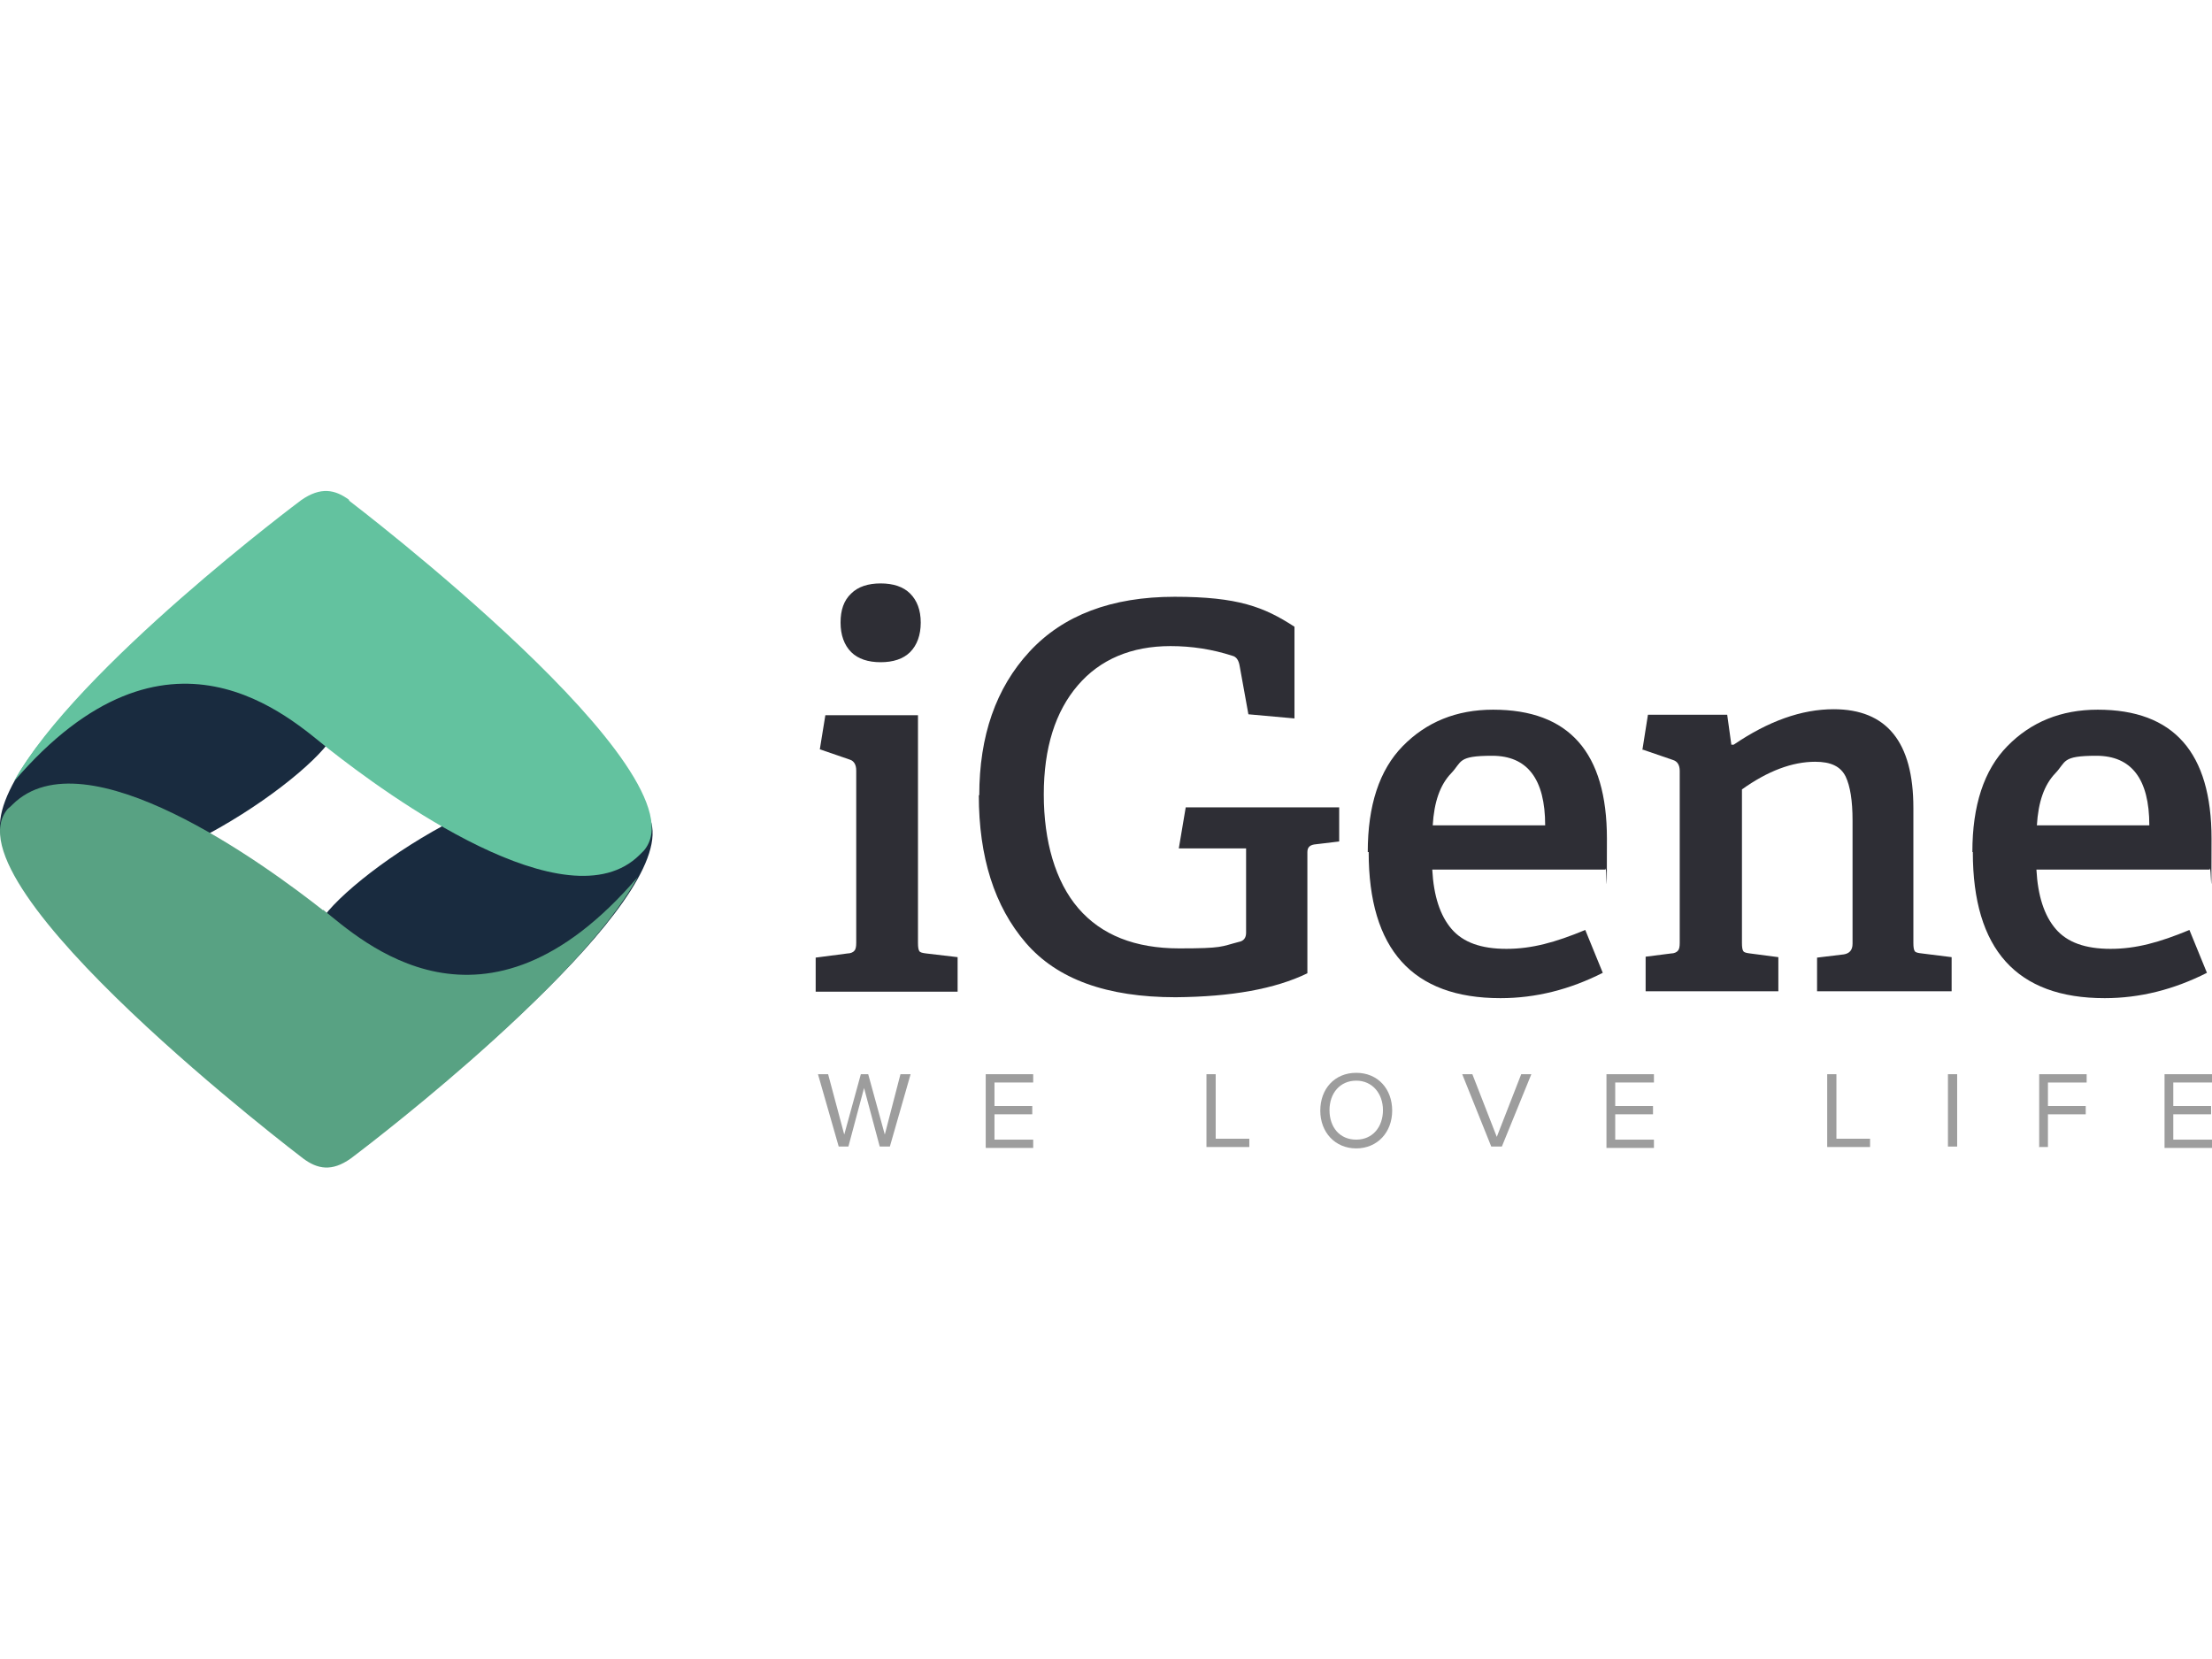 <?xml version="1.0" encoding="UTF-8"?>
<svg id="Laag_1" xmlns="http://www.w3.org/2000/svg" version="1.1" viewBox="0 0 480 360">
  <!-- Generator: Adobe Illustrator 29.8.2, SVG Export Plug-In . SVG Version: 2.1.1 Build 3)  -->
  <defs>
    <style>
      .st0 {
        fill: #2e2e35;
      }

      .st1 {
        fill: #58a283;
      }

      .st2 {
        fill: #192b3f;
      }

      .st3 {
        fill: #9d9d9d;
      }

      .st4 {
        fill: #63c29f;
      }
    </style>
  </defs>
  <g>
    <path class="st0" d="M177,215.2v-7.4l6.9-.9c.7,0,1.3-.3,1.5-.6.3-.3.4-.9.4-1.7v-37.4c0-1.3-.5-2.1-1.5-2.4l-6.4-2.2,1.2-7.4h20.1v49.4c0,1,.1,1.5.3,1.8s.7.4,1.5.5l6.8.8v7.5h-30.8ZM182.4,135.1c0-2.7.7-4.8,2.3-6.3,1.5-1.5,3.7-2.2,6.4-2.2s4.9.7,6.4,2.2c1.5,1.5,2.3,3.6,2.3,6.3s-.8,4.9-2.3,6.4c-1.5,1.5-3.7,2.2-6.4,2.2s-4.9-.7-6.4-2.2c-1.5-1.5-2.3-3.7-2.3-6.4Z"/>
    <path class="st0" d="M212.5,172.6c0-12.9,3.6-23.3,10.9-31.2,7.3-7.9,17.8-11.9,31.5-11.9s19.4,2.2,26,6.5v19.9l-10-.9-1.9-10.5c-.2-1.2-.7-2-1.6-2.2-4.3-1.4-8.8-2.1-13.4-2.1-8.5,0-15.3,2.9-20.1,8.5-4.9,5.7-7.4,13.6-7.4,23.7s2.5,18.9,7.5,24.7c5,5.8,12.3,8.7,21.9,8.7s9-.4,12.9-1.4c1.1-.2,1.6-.9,1.6-2v-18.3h-14.6l1.5-8.9h33.3v7.4l-5,.6c-1.3.1-1.9.6-1.9,1.7v26.3c-7,3.4-16.5,5.1-28.6,5.2-14.9,0-25.7-3.9-32.5-11.8-6.8-7.9-10.2-18.6-10.2-32.1h-.1c0,0,0,0,0,0Z"/>
    <path class="st0" d="M296.8,184.9c0-10.1,2.5-17.8,7.6-23,5.1-5.2,11.6-7.9,19.6-7.9,16.5,0,24.7,9.3,24.7,28s-.1,4.5-.3,6.7h-37.6c.3,5.7,1.7,10,4.2,12.9s6.4,4.3,11.9,4.3,10.6-1.4,17.1-4.1l3.8,9.3c-7.1,3.6-14.5,5.5-22.2,5.5-19.1,0-28.6-10.6-28.6-31.7h0ZM310.9,179.1h24.4c0-10.1-3.9-15.1-11.5-15.1s-6.5,1.3-8.9,3.8-3.7,6.2-4,11.3h0Z"/>
    <path class="st0" d="M356.4,162.7l1.2-7.6h17.2l.9,6.5h.5c7.5-5.1,14.7-7.7,21.7-7.7,11.5,0,17.3,7.1,17.3,21.4v29.3c0,1,.1,1.5.3,1.8s.7.4,1.6.5l6.4.8v7.4h-29.2v-7.3l5.8-.7c1.2-.2,1.9-.9,1.9-2.3v-26.8c0-4.2-.5-7.4-1.5-9.5-1.1-2.2-3.2-3.2-6.6-3.2-5,0-10.3,2-15.9,6v33.3c0,1,.1,1.5.3,1.8s.7.4,1.5.5l6.1.8v7.4h-28.8v-7.5l5.5-.7c.7,0,1.3-.3,1.5-.6.3-.3.4-.9.4-1.7v-37.3c0-1.3-.5-2.1-1.5-2.4l-6.4-2.2h0Z"/>
    <path class="st0" d="M428,184.9c0-10.1,2.5-17.8,7.6-23,5.1-5.2,11.6-7.9,19.6-7.9,16.5,0,24.7,9.3,24.7,28s-.1,4.5-.4,6.7h-37.6c.3,5.7,1.7,10,4.2,12.9s6.4,4.3,11.9,4.3,10.6-1.4,17.1-4.1l3.8,9.3c-7.1,3.6-14.5,5.5-22.2,5.5-19.1,0-28.6-10.6-28.6-31.7h0,0ZM442,179.1h24.4c0-10.1-3.9-15.1-11.5-15.1s-6.5,1.3-8.9,3.8c-2.4,2.5-3.7,6.2-4,11.3h0Z"/>
  </g>
  <path class="st2" d="M62.2,111.3C42.2,127-10.4,170.3,1.8,184.4c15,17.4,57.4-9.2,68.5-22,11-12.8-3.5-54.7-8.1-51.1h0Z"/>
  <path class="st2" d="M79.4,248.7c20-15.7,72.6-58.9,60.4-73.1-15-17.4-57.4,9.2-68.5,22-11,12.8,3.5,54.7,8.1,51.1h0Z"/>
  <path class="st1" d="M70.2,197.6c-12.7-10-51.8-38.6-67.5-23-.3.3-.6.6-1,.9-14.1,16.5,64.1,75.9,64.1,75.9,3.1,2.3,6.2,2.9,10.3,0,0,0,48.8-36.5,62.3-61.1-33.4,39-60.1,13.6-68.3,7.1h0s0,.1,0,.1Z"/>
  <path class="st4" d="M75.8,108.5c-3.1-2.3-6.2-2.9-10.4,0,0,0-48.8,36.4-62.4,61.1,33.4-39,60.1-13.6,68.3-7.1,12.7,10,51.8,38.6,67.5,23l.9-.9c14.2-16.5-64-76-64-76h0Z"/>
  <g>
    <path class="st3" d="M190.9,248.8l-3.4-12.7-3.4,12.7h-2.1l-4.5-15.7h2.2l3.5,13.1,3.6-13.1h1.6l3.6,13.1,3.4-13.1h2.2l-4.5,15.7h-2.1Z"/>
    <path class="st3" d="M213.9,248.8v-15.7h10.3v1.8h-8.4v5.1h8.2v1.8h-8.2v5.5h8.4v1.8h-10.3Z"/>
    <path class="st3" d="M261.8,248.8v-15.7h2v14h7.3v1.8h-9.3Z"/>
    <path class="st3" d="M294.3,232.8c4.7,0,7.8,3.5,7.8,8.2s-3.2,8.2-7.8,8.2-7.8-3.5-7.8-8.2,3.1-8.2,7.8-8.2ZM294.3,234.5c-3.5,0-5.8,2.7-5.8,6.4s2.2,6.4,5.8,6.4,5.8-2.8,5.8-6.4-2.3-6.4-5.8-6.4Z"/>
    <path class="st3" d="M323.6,248.8l-6.3-15.7h2.2l5.3,13.6,5.3-13.6h2.2l-6.4,15.7h-2.4,0Z"/>
    <path class="st3" d="M348.6,248.8v-15.7h10.3v1.8h-8.4v5.1h8.2v1.8h-8.2v5.5h8.4v1.8h-10.3Z"/>
    <path class="st3" d="M396.5,248.8v-15.7h2v14h7.3v1.8h-9.3Z"/>
    <path class="st3" d="M422.7,248.8v-15.7h2v15.7h-2Z"/>
    <path class="st3" d="M442.5,248.8v-15.7h10.3v1.8h-8.4v5.1h8.2v1.8h-8.2v7.1h-2Z"/>
    <path class="st3" d="M469.7,248.8v-15.7h10.3v1.8h-8.4v5.1h8.2v1.8h-8.2v5.5h8.4v1.8h-10.3Z"/>
  </g>
</svg>